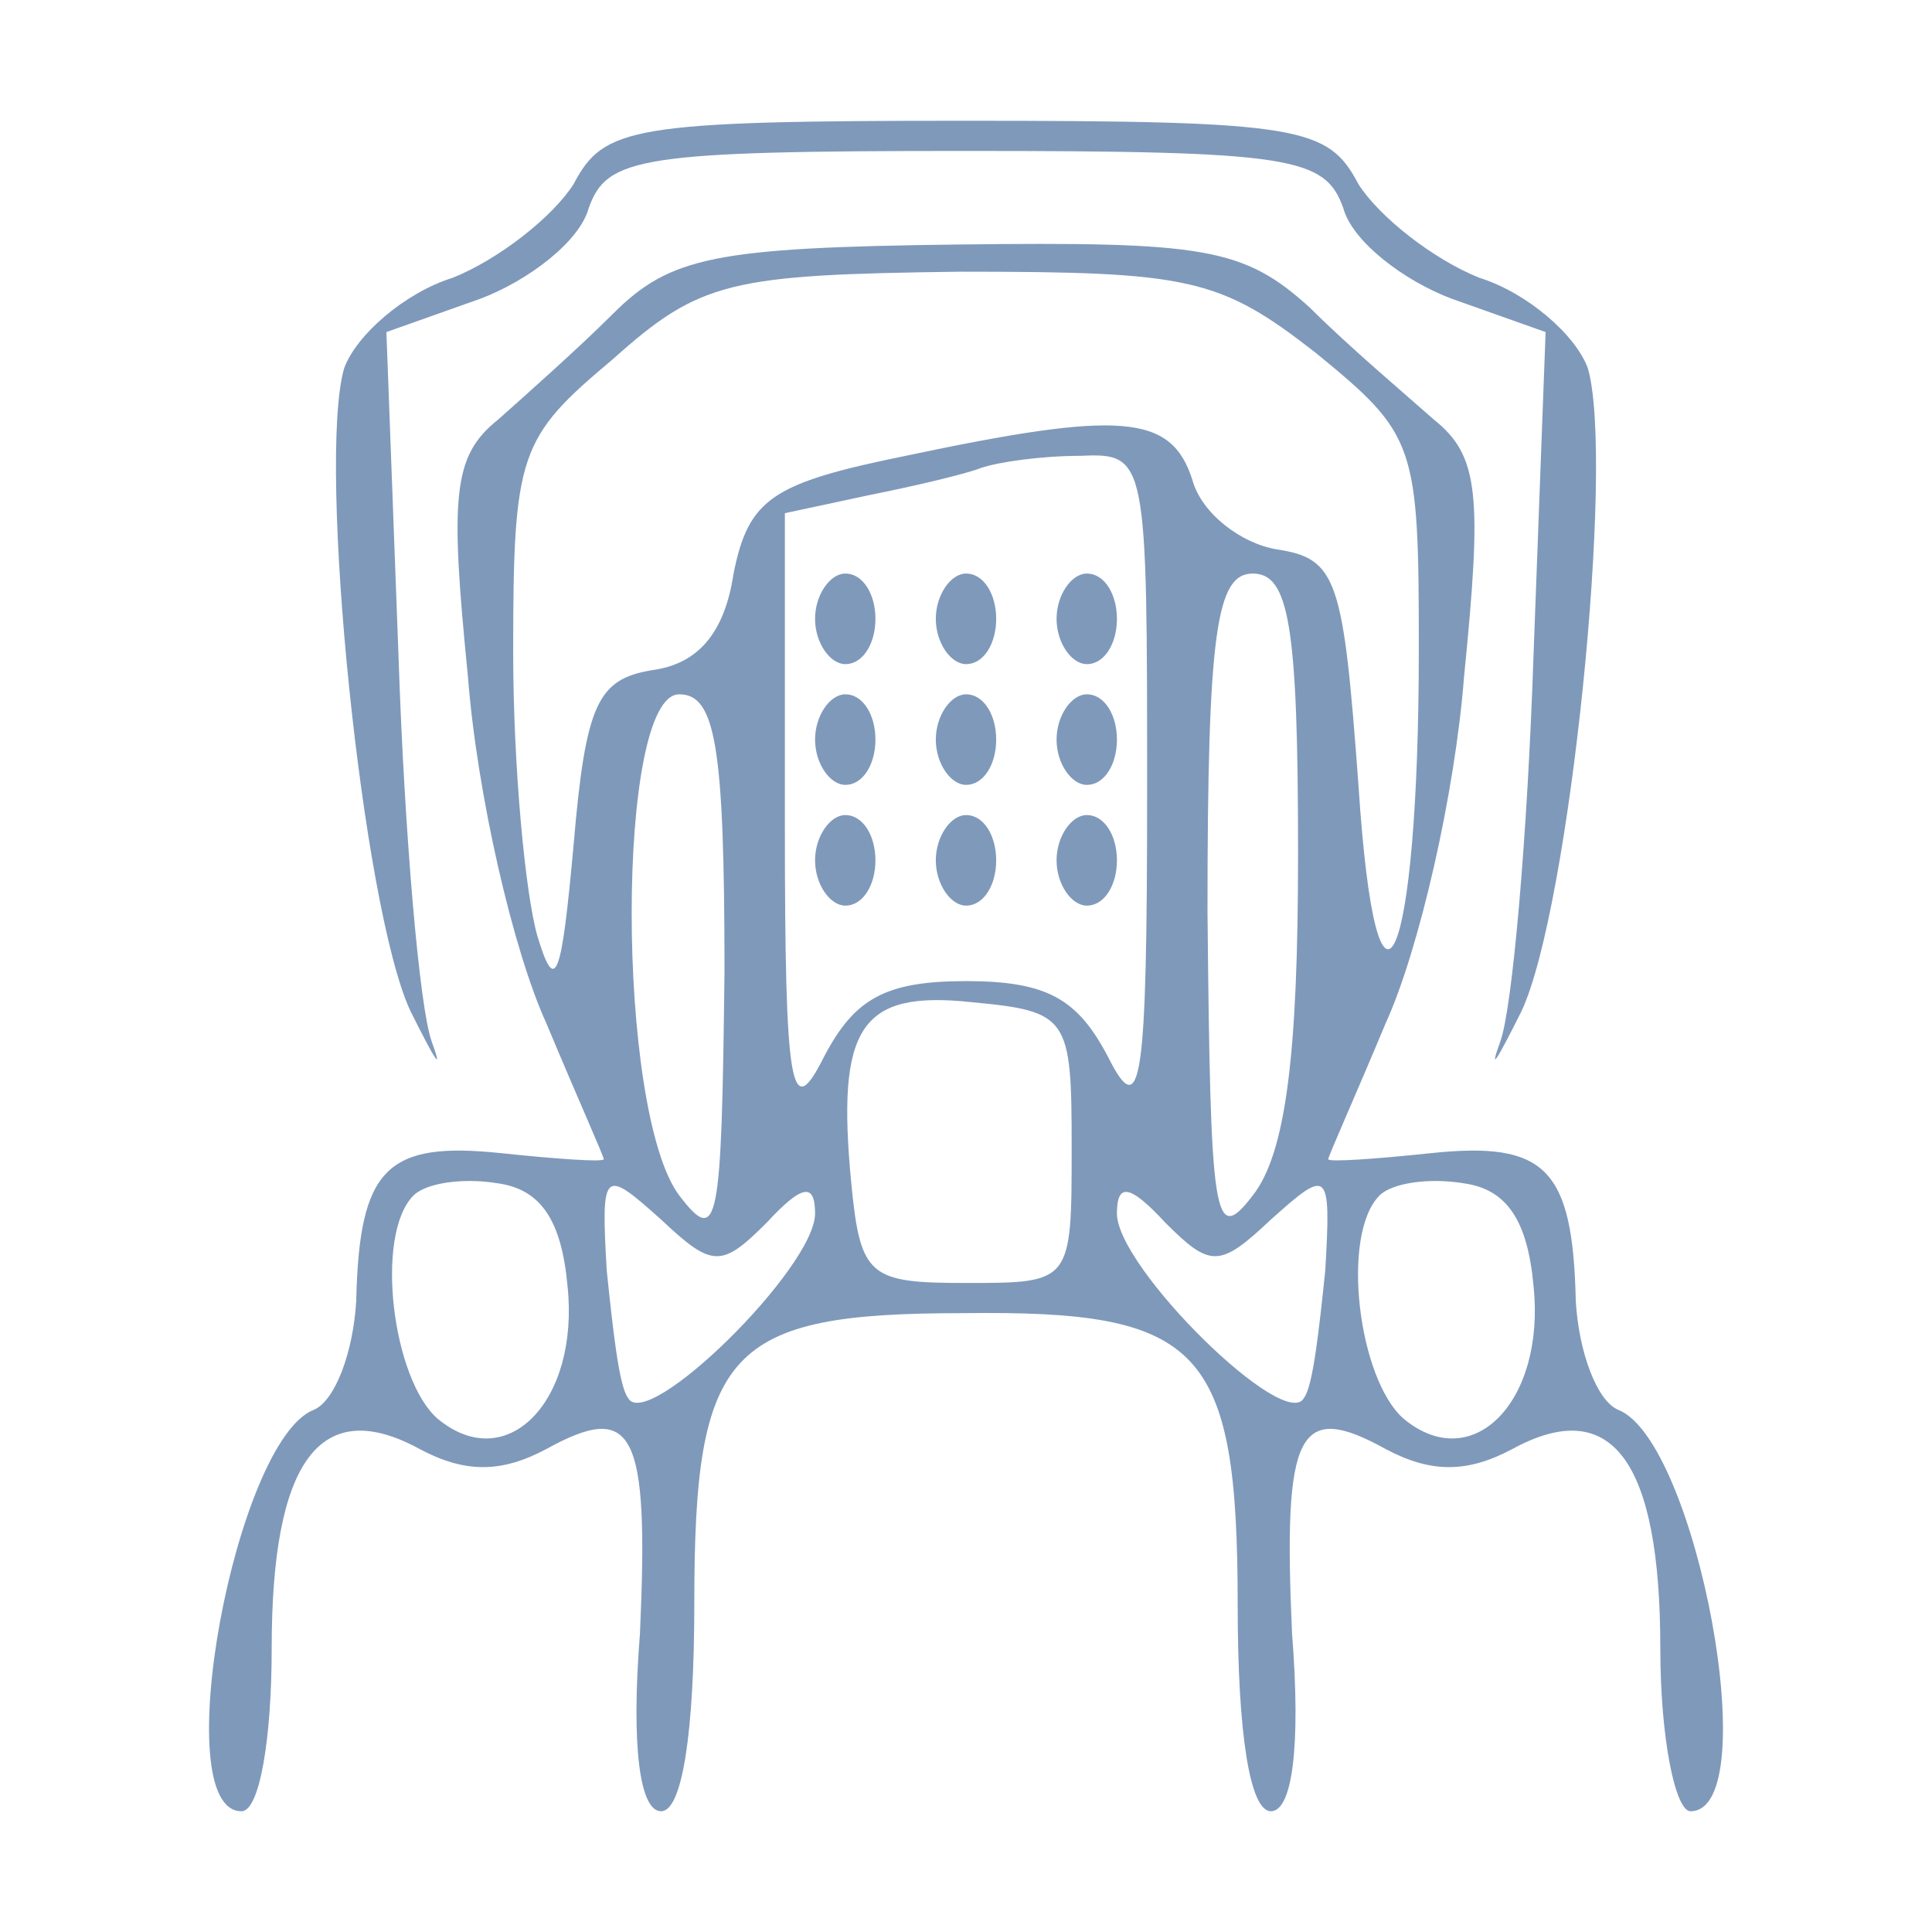 <?xml version="1.0" encoding="utf-8"?>
<!-- Generator: Adobe Illustrator 26.3.1, SVG Export Plug-In . SVG Version: 6.00 Build 0)  -->
<svg version="1.1" id="Layer_1" xmlns="http://www.w3.org/2000/svg" xmlns:xlink="http://www.w3.org/1999/xlink" x="0px" y="0px"
	 viewBox="0 0 64 64" style="enable-background:new 0 0 64 64;" xml:space="preserve">
<style type="text/css">
	.st0{fill:#7F99BB;}
</style>
<g transform="translate(0,64) scale(0.1,-0.1)">
	<path class="st0" d="M190,579c-7-11-25-25-40-31c-16-5-32-19-36-30c-9-31,6-179,22-213c8-16,11-21,7-10s-9,68-11,128l-4,107l31,11
		c16,6,33,19,36,30c6,17,17,19,125,19s119-2,125-19c3-11,20-24,36-30l31-11l-4-107c-2-60-7-117-11-128s-1-6,7,10
		c16,34,31,182,22,213c-4,11-20,25-36,30c-15,6-33,20-40,31c-10,19-19,21-130,21S200,598,190,579z"/>
	<path class="st0" d="M203,536c-11-11-29-27-38-35c-15-12-16-25-10-85c3-39,15-91,26-115c10-24,19-44,19-45s-15,0-34,2
		c-38,4-47-5-48-49c-1-17-7-33-14-36C78,163,55,40,80,40c6,0,10,24,10,54c0,62,16,84,49,66c15-8,27-8,42,0c29,16,34,6,31-61
		c-3-38,0-59,7-59s11,26,11,69c0,84,11,96,89,96c79,1,91-11,91-97c0-42,4-68,11-68s10,21,7,59c-3,67,2,77,31,61c15-8,27-8,42,0
		c33,18,49-4,49-66c0-30,5-54,10-54c25,0,2,123-24,133c-7,3-13,19-14,36c-1,44-10,53-48,49c-19-2-34-3-34-2s9,21,19,45
		c11,24,23,76,26,115c6,60,5,73-10,85c-9,8-28,24-41,37c-22,20-35,22-117,21C237,558,222,555,203,536z M436,523c33-27,34-30,34-98
		c0-106-14-137-20-45c-5,68-7,75-27,78c-12,2-25,12-28,23c-7,22-24,23-95,8c-44-9-52-14-57-39c-3-20-12-30-27-32c-18-3-22-11-26-58
		c-4-44-6-50-12-30c-4,14-8,56-8,94c0,66,2,71,33,97c29,26,39,28,115,29C394,550,404,548,436,523z M380,378c0-98-2-110-13-88
		c-10,19-20,25-47,25s-37-6-47-25c-11-22-13-12-13,77v103l28,6c15,3,32,7,37,9c6,2,20,4,33,4C380,490,380,488,380,378z M430,357
		c0-66-4-99-15-113c-13-17-14-8-15,94c0,93,3,112,15,112S430,433,430,357z M240,318c-1-84-2-91-15-74c-21,28-21,166,0,166
		C237,410,240,393,240,318z M355,260c0-45,0-45-35-45c-32,0-35,2-38,33c-5,52,3,64,40,60C354,305,355,303,355,260z M188,214
		c4-38-20-63-43-44c-15,13-21,61-8,74c4,4,16,6,28,4C179,246,186,236,188,214z M254,235c12,13,16,13,16,3c0-18-56-73-62-61
		c-3,4-5,23-7,42c-2,34-1,34,18,17C236,220,239,220,254,235z M421,236c19,17,20,17,18-17c-2-19-4-38-7-42c-6-12-62,43-62,61
		c0,10,4,10,16-3C401,220,404,220,421,236z M508,214c4-38-20-63-43-44c-15,13-21,61-8,74c4,4,16,6,28,4C499,246,506,236,508,214z"/>
	<path class="st0" d="M270,435c0-8,5-15,10-15c6,0,10,7,10,15s-4,15-10,15C275,450,270,443,270,435z"/>
	<path class="st0" d="M310,435c0-8,5-15,10-15c6,0,10,7,10,15s-4,15-10,15C315,450,310,443,310,435z"/>
	<path class="st0" d="M350,435c0-8,5-15,10-15c6,0,10,7,10,15s-4,15-10,15C355,450,350,443,350,435z"/>
	<path class="st0" d="M270,395c0-8,5-15,10-15c6,0,10,7,10,15s-4,15-10,15C275,410,270,403,270,395z"/>
	<path class="st0" d="M310,395c0-8,5-15,10-15c6,0,10,7,10,15s-4,15-10,15C315,410,310,403,310,395z"/>
	<path class="st0" d="M350,395c0-8,5-15,10-15c6,0,10,7,10,15s-4,15-10,15C355,410,350,403,350,395z"/>
	<path class="st0" d="M270,355c0-8,5-15,10-15c6,0,10,7,10,15s-4,15-10,15C275,370,270,363,270,355z"/>
	<path class="st0" d="M310,355c0-8,5-15,10-15c6,0,10,7,10,15s-4,15-10,15C315,370,310,363,310,355z"/>
	<path class="st0" d="M350,355c0-8,5-15,10-15c6,0,10,7,10,15s-4,15-10,15C355,370,350,363,350,355z"/>
</g>
</svg>
